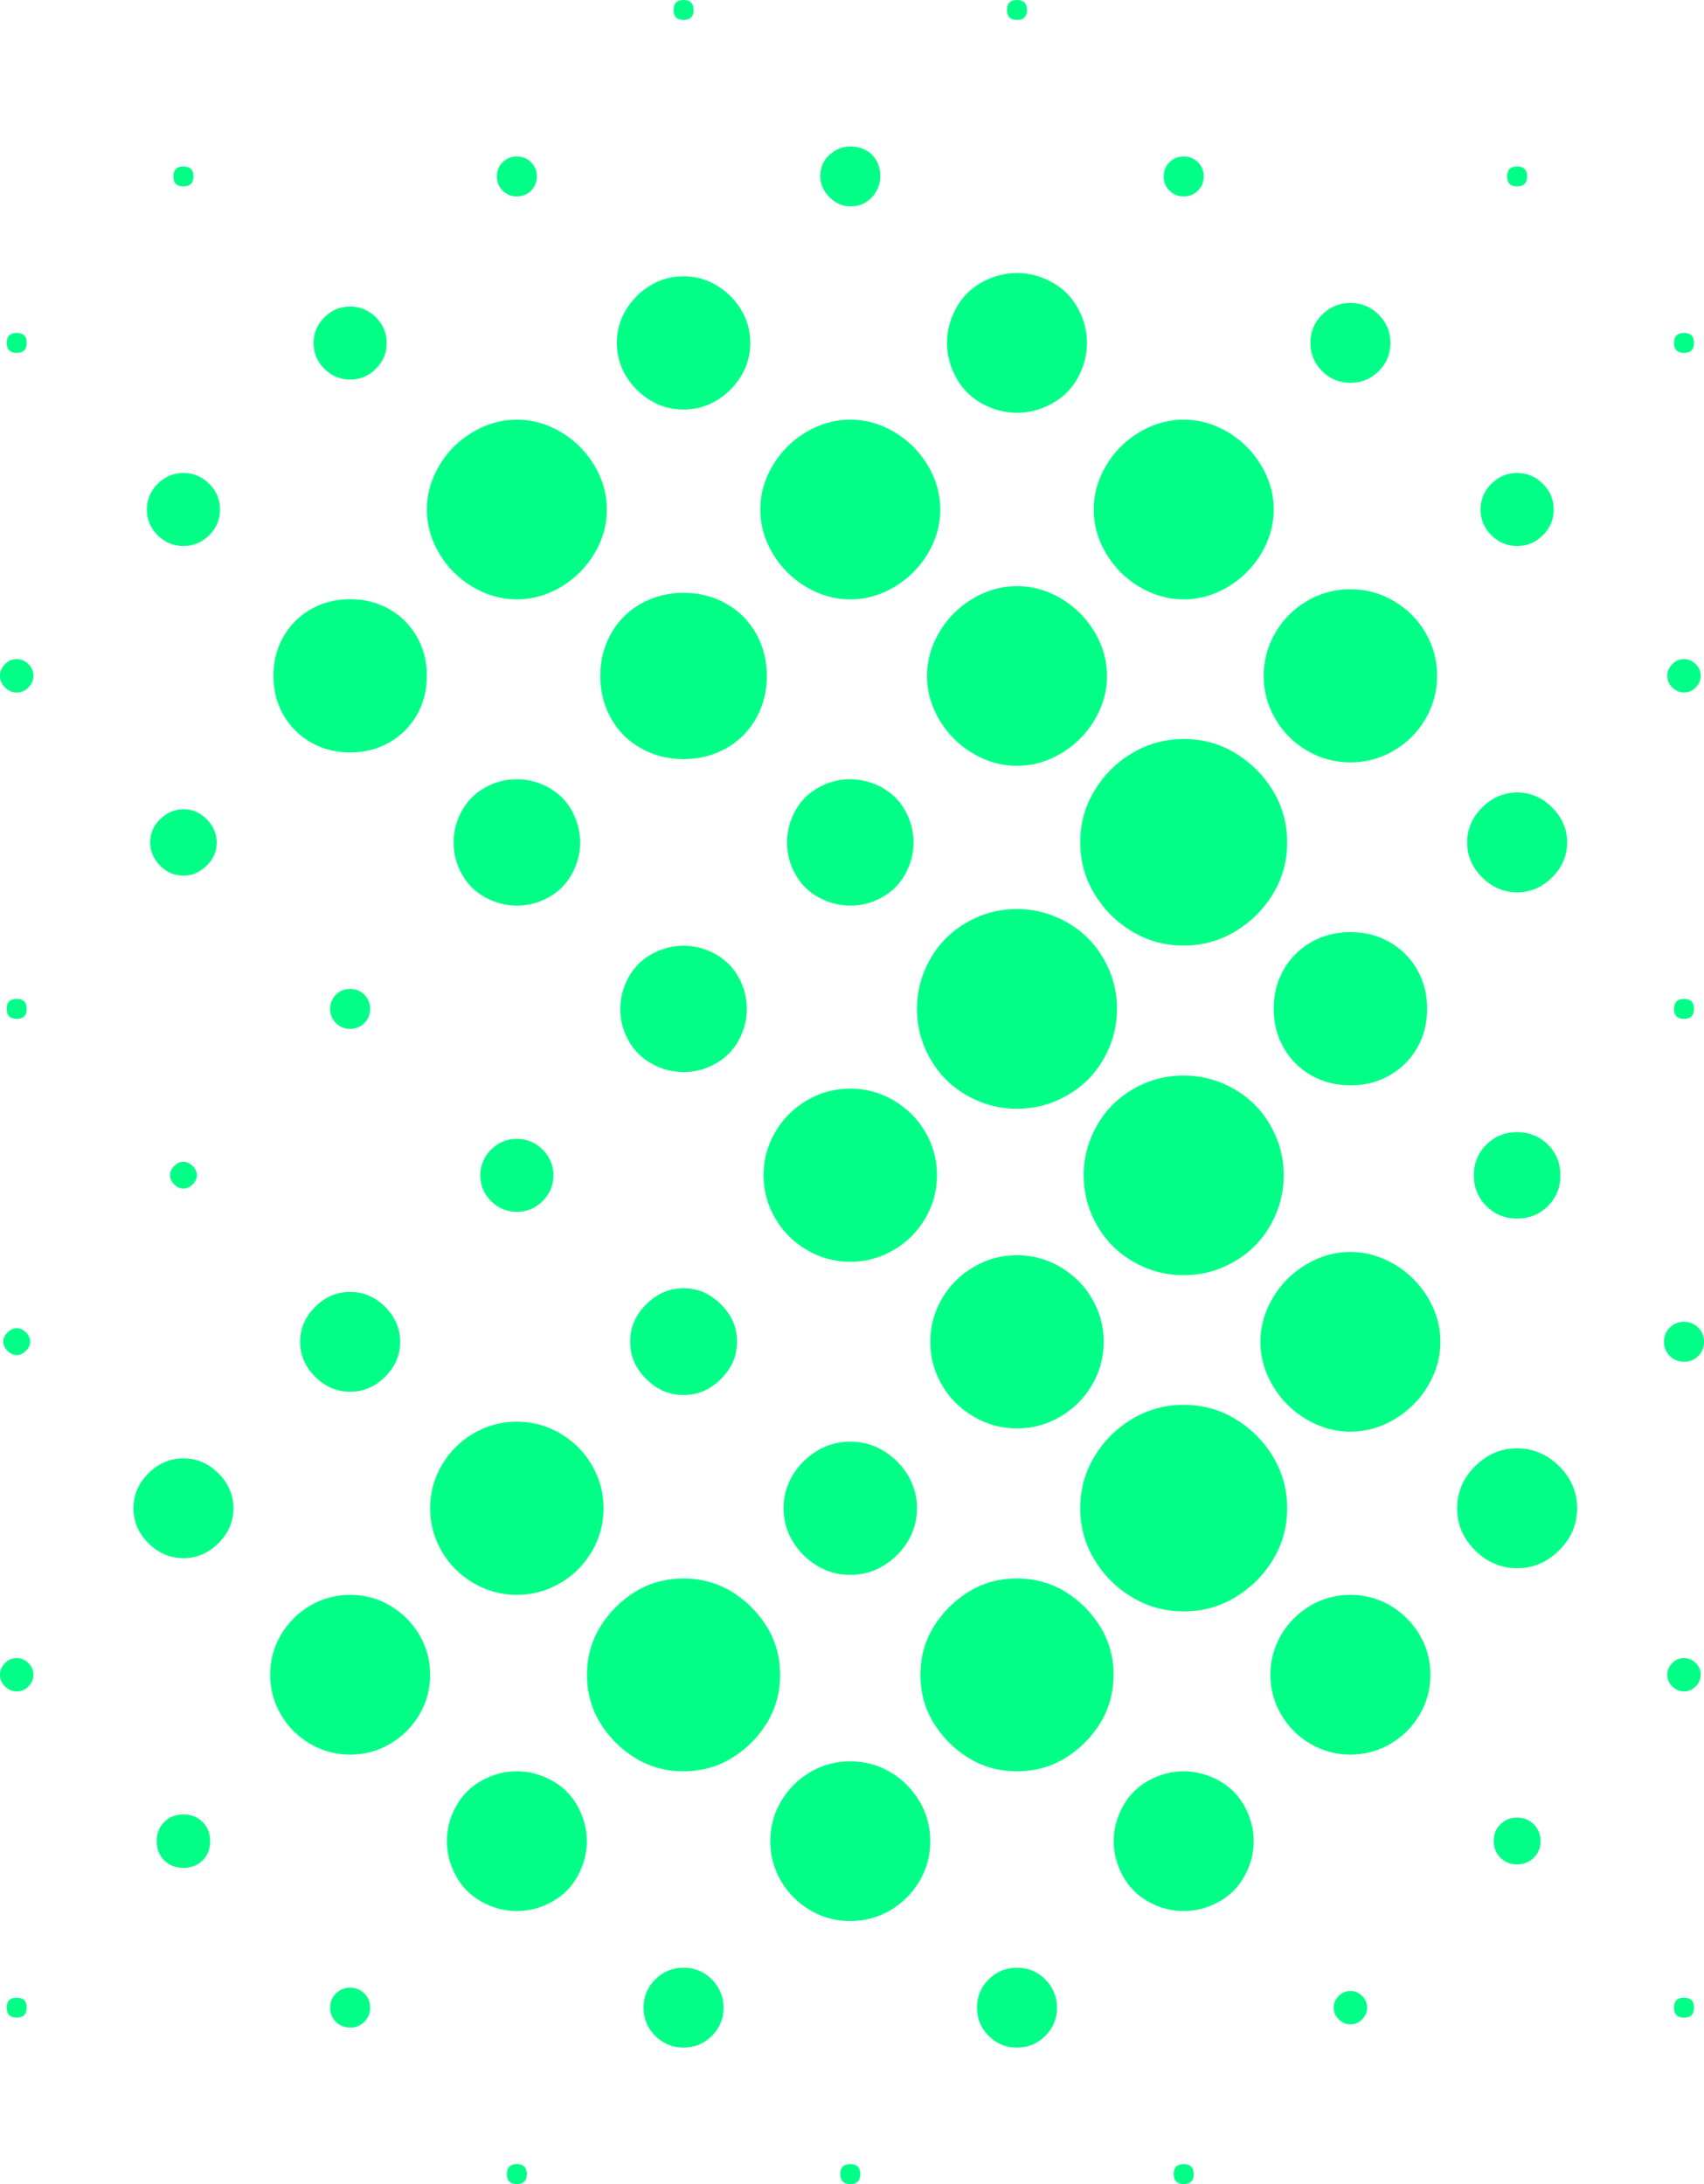 <svg width="156" height="200" viewBox="0 0 156 200" fill="none" xmlns="http://www.w3.org/2000/svg">
<g clip-path="url(#clip0_463_370)">
<path d="M1.531 63.414C1.13 63.414 0.772 63.257 0.458 62.957C0.157 62.657 0 62.3 0 61.886C0 61.471 0.157 61.129 0.458 60.814C0.758 60.5 1.116 60.357 1.531 60.357C1.945 60.357 2.289 60.514 2.603 60.814C2.904 61.114 3.061 61.471 3.061 61.886C3.061 62.3 2.904 62.643 2.603 62.957C2.303 63.271 1.945 63.414 1.531 63.414ZM1.531 154.886C1.13 154.886 0.772 154.729 0.458 154.429C0.157 154.129 0 153.771 0 153.357C0 152.943 0.157 152.6 0.458 152.286C0.758 151.986 1.116 151.829 1.531 151.829C1.945 151.829 2.289 151.986 2.603 152.286C2.904 152.586 3.061 152.943 3.061 153.357C3.061 153.771 2.904 154.114 2.603 154.429C2.303 154.743 1.945 154.886 1.531 154.886ZM1.531 124.086C1.23 124.086 0.944 123.957 0.687 123.7C0.429 123.443 0.3 123.171 0.3 122.857C0.3 122.543 0.429 122.271 0.687 122.014C0.944 121.757 1.216 121.629 1.531 121.629C1.845 121.629 2.117 121.757 2.374 122.014C2.632 122.271 2.761 122.543 2.761 122.857C2.761 123.171 2.632 123.443 2.374 123.7C2.117 123.957 1.845 124.086 1.531 124.086ZM1.531 32.314C1.23 32.314 1.001 32.243 0.844 32.086C0.687 31.929 0.615 31.7 0.615 31.4C0.615 31.1 0.687 30.871 0.844 30.714C1.001 30.557 1.23 30.486 1.531 30.486C1.831 30.486 2.06 30.557 2.217 30.714C2.374 30.871 2.446 31.1 2.446 31.4C2.446 31.7 2.374 31.929 2.217 32.086C2.06 32.243 1.831 32.314 1.531 32.314ZM1.531 93.3C1.23 93.3 1.001 93.229 0.844 93.071C0.687 92.914 0.615 92.686 0.615 92.386C0.615 92.086 0.687 91.857 0.844 91.7C1.001 91.543 1.23 91.471 1.531 91.471C1.831 91.471 2.06 91.543 2.217 91.7C2.374 91.857 2.446 92.086 2.446 92.386C2.446 92.686 2.374 92.914 2.217 93.071C2.06 93.229 1.831 93.3 1.531 93.3ZM1.531 184.757C1.23 184.757 1.001 184.686 0.844 184.529C0.687 184.371 0.615 184.143 0.615 183.843C0.615 183.543 0.687 183.314 0.844 183.157C1.001 183 1.23 182.929 1.531 182.929C1.831 182.929 2.06 183 2.217 183.157C2.374 183.314 2.446 183.543 2.446 183.843C2.446 184.143 2.374 184.371 2.217 184.529C2.06 184.686 1.831 184.757 1.531 184.757ZM16.793 142.686C15.577 142.686 14.504 142.229 13.589 141.314C12.673 140.4 12.216 139.329 12.216 138.114C12.216 136.9 12.673 135.829 13.589 134.914C14.504 134 15.577 133.543 16.793 133.543C18.009 133.543 19.082 134 19.997 134.914C20.913 135.829 21.37 136.9 21.37 138.114C21.37 139.329 20.913 140.4 19.997 141.314C19.082 142.229 18.009 142.686 16.793 142.686ZM16.793 50C15.877 50 15.091 49.671 14.433 49.014C13.775 48.357 13.446 47.571 13.446 46.657C13.446 45.743 13.775 44.957 14.433 44.3C15.091 43.643 15.877 43.314 16.793 43.314C17.708 43.314 18.495 43.643 19.153 44.3C19.811 44.957 20.14 45.743 20.14 46.657C20.14 47.571 19.811 48.357 19.153 49.014C18.495 49.671 17.708 50 16.793 50ZM16.793 80.186C15.978 80.186 15.262 79.886 14.662 79.271C14.061 78.657 13.746 77.957 13.746 77.143C13.746 76.329 14.047 75.614 14.662 75.014C15.277 74.414 15.992 74.1 16.793 74.1C17.594 74.1 18.323 74.4 18.924 75.014C19.525 75.629 19.84 76.329 19.84 77.143C19.84 77.957 19.539 78.671 18.924 79.271C18.309 79.871 17.594 80.186 16.793 80.186ZM16.793 171.043C16.078 171.043 15.491 170.814 15.034 170.357C14.576 169.9 14.347 169.314 14.347 168.6C14.347 167.886 14.576 167.3 15.034 166.843C15.491 166.386 16.078 166.157 16.793 166.157C17.508 166.157 18.095 166.386 18.552 166.843C19.01 167.3 19.239 167.886 19.239 168.6C19.239 169.314 19.01 169.9 18.552 170.357C18.095 170.814 17.508 171.043 16.793 171.043ZM16.793 108.843C16.493 108.843 16.206 108.714 15.949 108.457C15.691 108.2 15.563 107.929 15.563 107.614C15.563 107.3 15.691 107.029 15.949 106.771C16.206 106.514 16.478 106.386 16.793 106.386C17.108 106.386 17.379 106.514 17.637 106.771C17.894 107.029 18.023 107.3 18.023 107.614C18.023 107.929 17.894 108.2 17.637 108.457C17.379 108.714 17.108 108.843 16.793 108.843ZM16.793 17.071C16.493 17.071 16.264 17 16.106 16.843C15.949 16.686 15.877 16.457 15.877 16.157C15.877 15.857 15.949 15.629 16.106 15.471C16.264 15.314 16.493 15.243 16.793 15.243C17.093 15.243 17.322 15.314 17.48 15.471C17.637 15.629 17.708 15.857 17.708 16.157C17.708 16.457 17.637 16.686 17.48 16.843C17.322 17 17.093 17.071 16.793 17.071ZM32.055 160.671C30.725 160.671 29.509 160.343 28.393 159.686C27.278 159.029 26.377 158.143 25.719 157.014C25.061 155.9 24.732 154.671 24.732 153.357C24.732 152.043 25.061 150.814 25.719 149.7C26.377 148.586 27.264 147.7 28.393 147.029C29.509 146.371 30.739 146.043 32.055 146.043C33.371 146.043 34.602 146.371 35.717 147.029C36.833 147.686 37.72 148.586 38.392 149.7C39.05 150.814 39.379 152.043 39.379 153.357C39.379 154.671 39.05 155.9 38.392 157.014C37.734 158.129 36.833 159.029 35.717 159.686C34.602 160.343 33.371 160.671 32.055 160.671ZM32.055 68.9C30.725 68.9 29.538 68.6 28.465 67.986C27.392 67.371 26.563 66.543 25.948 65.471C25.332 64.4 25.032 63.214 25.032 61.886C25.032 60.557 25.332 59.371 25.948 58.3C26.563 57.229 27.392 56.4 28.465 55.786C29.538 55.171 30.725 54.871 32.055 54.871C33.386 54.871 34.573 55.171 35.646 55.786C36.718 56.4 37.548 57.229 38.163 58.3C38.778 59.371 39.079 60.557 39.079 61.886C39.079 63.214 38.778 64.4 38.163 65.471C37.548 66.543 36.718 67.371 35.646 67.986C34.573 68.6 33.386 68.9 32.055 68.9ZM32.055 127.443C30.84 127.443 29.767 126.986 28.851 126.071C27.936 125.157 27.478 124.086 27.478 122.871C27.478 121.657 27.936 120.586 28.851 119.671C29.767 118.757 30.84 118.3 32.055 118.3C33.271 118.3 34.344 118.757 35.26 119.671C36.175 120.586 36.633 121.657 36.633 122.871C36.633 124.086 36.175 125.157 35.26 126.071C34.344 126.986 33.271 127.443 32.055 127.443ZM32.055 34.757C31.14 34.757 30.353 34.429 29.695 33.771C29.037 33.114 28.708 32.329 28.708 31.414C28.708 30.5 29.037 29.714 29.695 29.057C30.353 28.4 31.14 28.071 32.055 28.071C32.971 28.071 33.758 28.4 34.416 29.057C35.074 29.714 35.403 30.5 35.403 31.414C35.403 32.329 35.074 33.114 34.416 33.771C33.758 34.429 32.971 34.757 32.055 34.757ZM32.055 94.214C31.54 94.214 31.111 94.043 30.754 93.686C30.396 93.329 30.224 92.9 30.224 92.386C30.224 91.871 30.396 91.443 30.754 91.086C31.111 90.729 31.54 90.557 32.055 90.557C32.57 90.557 32.999 90.729 33.357 91.086C33.715 91.443 33.886 91.871 33.886 92.386C33.886 92.9 33.715 93.329 33.357 93.686C32.999 94.043 32.57 94.214 32.055 94.214ZM32.055 185.671C31.54 185.671 31.111 185.5 30.754 185.143C30.396 184.786 30.224 184.357 30.224 183.843C30.224 183.329 30.396 182.9 30.754 182.543C31.111 182.186 31.54 182.014 32.055 182.014C32.57 182.014 32.999 182.186 33.357 182.543C33.715 182.9 33.886 183.329 33.886 183.843C33.886 184.357 33.715 184.786 33.357 185.143C32.999 185.5 32.57 185.671 32.055 185.671ZM47.318 54.886C45.887 54.886 44.543 54.5 43.27 53.743C41.997 52.986 40.981 51.971 40.223 50.7C39.465 49.429 39.079 48.086 39.079 46.657C39.079 45.229 39.465 43.886 40.223 42.614C40.981 41.343 41.997 40.329 43.27 39.571C44.543 38.814 45.887 38.429 47.318 38.429C48.748 38.429 50.093 38.814 51.366 39.571C52.639 40.329 53.654 41.357 54.413 42.614C55.171 43.886 55.557 45.229 55.557 46.657C55.557 48.086 55.171 49.429 54.413 50.7C53.654 51.971 52.625 52.986 51.366 53.743C50.093 54.5 48.748 54.886 47.318 54.886ZM47.318 146.043C45.887 146.043 44.571 145.686 43.356 144.971C42.14 144.257 41.167 143.3 40.452 142.071C39.737 140.857 39.379 139.529 39.379 138.114C39.379 136.7 39.737 135.371 40.452 134.157C41.167 132.943 42.125 131.971 43.356 131.257C44.571 130.543 45.902 130.186 47.318 130.186C48.734 130.186 50.064 130.543 51.28 131.257C52.496 131.971 53.469 132.929 54.184 134.157C54.899 135.371 55.257 136.7 55.257 138.114C55.257 139.529 54.899 140.857 54.184 142.071C53.469 143.286 52.51 144.257 51.28 144.971C50.064 145.686 48.734 146.043 47.318 146.043ZM47.318 175C46.202 175 45.129 174.714 44.114 174.157C43.098 173.6 42.311 172.814 41.754 171.8C41.196 170.786 40.91 169.714 40.91 168.6C40.91 167.486 41.181 166.414 41.754 165.4C42.311 164.386 43.098 163.6 44.114 163.043C45.129 162.486 46.202 162.2 47.318 162.2C48.434 162.2 49.506 162.486 50.522 163.043C51.538 163.6 52.324 164.386 52.882 165.4C53.44 166.414 53.726 167.486 53.726 168.6C53.726 169.714 53.44 170.786 52.882 171.8C52.324 172.814 51.538 173.6 50.522 174.157C49.506 174.714 48.434 175 47.318 175ZM47.318 82.929C46.302 82.929 45.33 82.671 44.414 82.171C43.499 81.671 42.783 80.957 42.283 80.043C41.768 79.129 41.525 78.157 41.525 77.143C41.525 76.129 41.782 75.157 42.283 74.243C42.798 73.329 43.499 72.614 44.414 72.114C45.33 71.6 46.302 71.357 47.318 71.357C48.333 71.357 49.306 71.614 50.221 72.114C51.137 72.629 51.852 73.329 52.353 74.243C52.853 75.157 53.111 76.129 53.111 77.143C53.111 78.157 52.853 79.129 52.353 80.043C51.838 80.957 51.137 81.671 50.221 82.171C49.306 82.686 48.333 82.929 47.318 82.929ZM47.318 110.971C46.402 110.971 45.616 110.643 44.958 109.986C44.3 109.329 43.971 108.543 43.971 107.629C43.971 106.714 44.3 105.929 44.958 105.271C45.616 104.614 46.402 104.286 47.318 104.286C48.233 104.286 49.02 104.614 49.678 105.271C50.336 105.929 50.665 106.714 50.665 107.629C50.665 108.543 50.336 109.329 49.678 109.986C49.02 110.643 48.233 110.971 47.318 110.971ZM47.318 17.986C46.803 17.986 46.374 17.814 46.016 17.457C45.658 17.1 45.487 16.671 45.487 16.157C45.487 15.643 45.658 15.214 46.016 14.857C46.374 14.5 46.803 14.329 47.318 14.329C47.833 14.329 48.262 14.5 48.62 14.857C48.977 15.214 49.149 15.643 49.149 16.157C49.149 16.671 48.977 17.1 48.62 17.457C48.262 17.814 47.833 17.986 47.318 17.986ZM47.318 200C47.017 200 46.789 199.929 46.631 199.771C46.474 199.614 46.402 199.386 46.402 199.086C46.402 198.786 46.474 198.557 46.631 198.4C46.789 198.243 47.017 198.171 47.318 198.171C47.618 198.171 47.847 198.243 48.004 198.4C48.162 198.557 48.233 198.786 48.233 199.086C48.233 199.386 48.162 199.614 48.004 199.771C47.847 199.929 47.618 200 47.318 200ZM62.58 162.2C60.95 162.2 59.476 161.8 58.16 160.986C56.83 160.171 55.772 159.1 54.956 157.786C54.141 156.471 53.74 154.986 53.74 153.371C53.74 151.757 54.141 150.271 54.956 148.957C55.772 147.643 56.844 146.571 58.16 145.757C59.476 144.943 60.964 144.543 62.58 144.543C64.197 144.543 65.684 144.957 67 145.757C68.316 146.571 69.389 147.643 70.204 148.957C71.02 150.286 71.42 151.757 71.42 153.371C71.42 154.986 71.005 156.471 70.204 157.786C69.389 159.114 68.316 160.171 67 160.986C65.67 161.8 64.197 162.2 62.58 162.2ZM62.58 69.514C61.15 69.514 59.862 69.186 58.69 68.529C57.517 67.871 56.601 66.957 55.943 65.786C55.285 64.614 54.956 63.329 54.956 61.9C54.956 60.471 55.285 59.186 55.943 58.014C56.601 56.843 57.517 55.929 58.69 55.271C59.862 54.614 61.15 54.286 62.58 54.286C64.011 54.286 65.298 54.614 66.471 55.271C67.644 55.929 68.559 56.843 69.217 58.014C69.875 59.186 70.204 60.486 70.204 61.9C70.204 63.314 69.875 64.614 69.217 65.786C68.559 66.957 67.644 67.871 66.471 68.529C65.298 69.186 63.996 69.514 62.58 69.514ZM62.58 37.5C61.465 37.5 60.449 37.229 59.533 36.657C58.618 36.1 57.874 35.357 57.316 34.443C56.758 33.529 56.472 32.514 56.472 31.4C56.472 30.286 56.758 29.271 57.316 28.357C57.874 27.443 58.618 26.7 59.533 26.143C60.449 25.586 61.465 25.3 62.58 25.3C63.696 25.3 64.712 25.586 65.627 26.143C66.543 26.7 67.286 27.443 67.844 28.357C68.402 29.271 68.688 30.286 68.688 31.4C68.688 32.514 68.402 33.529 67.844 34.443C67.286 35.357 66.543 36.1 65.627 36.657C64.712 37.214 63.696 37.5 62.58 37.5ZM62.58 98.171C61.565 98.171 60.592 97.914 59.676 97.414C58.761 96.914 58.046 96.2 57.545 95.286C57.03 94.371 56.787 93.4 56.787 92.386C56.787 91.371 57.045 90.4 57.545 89.486C58.06 88.571 58.761 87.857 59.676 87.357C60.592 86.857 61.565 86.6 62.58 86.6C63.596 86.6 64.569 86.857 65.484 87.357C66.399 87.871 67.115 88.571 67.615 89.486C68.116 90.4 68.373 91.371 68.373 92.386C68.373 93.4 68.116 94.371 67.615 95.286C67.1 96.2 66.399 96.914 65.484 97.414C64.569 97.929 63.596 98.171 62.58 98.171ZM62.58 127.743C61.665 127.743 60.849 127.514 60.134 127.057C59.419 126.6 58.833 126.014 58.375 125.3C57.917 124.586 57.688 123.771 57.688 122.857C57.688 121.943 57.917 121.129 58.375 120.414C58.833 119.7 59.419 119.114 60.134 118.657C60.849 118.2 61.665 117.971 62.58 117.971C63.496 117.971 64.311 118.2 65.026 118.657C65.741 119.114 66.328 119.7 66.786 120.414C67.243 121.129 67.472 121.943 67.472 122.857C67.472 123.771 67.243 124.586 66.786 125.3C66.328 126.014 65.741 126.6 65.026 127.057C64.311 127.514 63.496 127.743 62.58 127.743ZM62.58 187.5C61.565 187.5 60.692 187.143 59.991 186.429C59.276 185.714 58.918 184.857 58.918 183.843C58.918 182.829 59.276 181.957 59.991 181.257C60.706 180.543 61.565 180.186 62.58 180.186C63.596 180.186 64.468 180.543 65.169 181.257C65.87 181.971 66.242 182.829 66.242 183.843C66.242 184.857 65.885 185.729 65.169 186.429C64.454 187.143 63.596 187.5 62.58 187.5ZM62.58 1.829C62.28 1.829 62.051 1.757 61.894 1.6C61.736 1.443 61.665 1.214 61.665 0.914C61.665 0.614 61.736 0.386 61.894 0.229C62.051 0.071 62.28 0 62.58 0C62.881 0 63.109 0.071 63.267 0.229C63.424 0.386 63.496 0.614 63.496 0.914C63.496 1.214 63.424 1.443 63.267 1.6C63.109 1.757 62.881 1.829 62.58 1.829ZM77.843 54.886C76.412 54.886 75.068 54.5 73.795 53.743C72.522 52.986 71.506 51.971 70.748 50.7C69.99 49.429 69.603 48.086 69.603 46.657C69.603 45.229 69.99 43.886 70.748 42.614C71.506 41.343 72.522 40.329 73.795 39.571C75.068 38.814 76.412 38.429 77.843 38.429C79.273 38.429 80.618 38.814 81.891 39.571C83.164 40.329 84.179 41.357 84.938 42.614C85.696 43.886 86.082 45.229 86.082 46.657C86.082 48.086 85.696 49.429 84.938 50.7C84.179 51.971 83.15 52.986 81.891 53.743C80.618 54.5 79.273 54.886 77.843 54.886ZM77.843 115.543C76.412 115.543 75.096 115.186 73.88 114.471C72.665 113.757 71.692 112.8 70.977 111.571C70.261 110.357 69.904 109.029 69.904 107.614C69.904 106.2 70.261 104.871 70.977 103.657C71.692 102.443 72.65 101.471 73.88 100.757C75.096 100.043 76.427 99.686 77.843 99.686C79.259 99.686 80.589 100.043 81.805 100.757C83.021 101.471 83.993 102.429 84.709 103.657C85.424 104.871 85.781 106.2 85.781 107.614C85.781 109.029 85.424 110.357 84.709 111.571C83.993 112.786 83.035 113.757 81.805 114.471C80.589 115.186 79.259 115.543 77.843 115.543ZM77.843 175.914C76.512 175.914 75.296 175.586 74.181 174.929C73.065 174.271 72.164 173.371 71.506 172.257C70.848 171.143 70.519 169.914 70.519 168.6C70.519 167.286 70.848 166.057 71.506 164.943C72.164 163.829 73.051 162.943 74.181 162.271C75.296 161.614 76.527 161.286 77.843 161.286C79.159 161.286 80.389 161.614 81.504 162.271C82.62 162.929 83.507 163.829 84.179 164.943C84.837 166.057 85.166 167.286 85.166 168.6C85.166 169.914 84.837 171.143 84.179 172.257C83.521 173.371 82.635 174.257 81.504 174.929C80.389 175.586 79.159 175.914 77.843 175.914ZM77.843 144.214C76.727 144.214 75.711 143.929 74.796 143.371C73.88 142.814 73.137 142.071 72.579 141.157C72.021 140.243 71.735 139.229 71.735 138.114C71.735 137 72.021 135.986 72.579 135.071C73.137 134.157 73.88 133.414 74.796 132.857C75.711 132.3 76.727 132.014 77.843 132.014C78.958 132.014 79.974 132.3 80.889 132.857C81.805 133.414 82.549 134.157 83.106 135.071C83.664 135.986 83.951 137 83.951 138.114C83.951 139.229 83.664 140.243 83.106 141.157C82.549 142.071 81.805 142.814 80.889 143.371C79.974 143.929 78.958 144.214 77.843 144.214ZM77.843 82.929C76.827 82.929 75.854 82.671 74.939 82.171C74.023 81.671 73.308 80.957 72.808 80.043C72.293 79.129 72.049 78.157 72.049 77.143C72.049 76.129 72.307 75.157 72.808 74.243C73.308 73.329 74.023 72.614 74.939 72.114C75.854 71.6 76.827 71.357 77.843 71.357C78.858 71.357 79.831 71.614 80.746 72.114C81.662 72.629 82.377 73.329 82.878 74.243C83.378 75.157 83.636 76.129 83.636 77.143C83.636 78.157 83.378 79.129 82.878 80.043C82.363 80.957 81.662 81.671 80.746 82.171C79.831 82.686 78.858 82.929 77.843 82.929ZM77.843 18.9C77.127 18.9 76.498 18.614 75.94 18.057C75.382 17.5 75.096 16.857 75.096 16.157C75.096 15.343 75.382 14.686 75.94 14.171C76.498 13.671 77.127 13.414 77.843 13.414C78.658 13.414 79.316 13.671 79.831 14.171C80.346 14.686 80.589 15.343 80.589 16.157C80.589 16.871 80.332 17.5 79.831 18.057C79.316 18.614 78.658 18.9 77.843 18.9ZM77.843 200C77.542 200 77.313 199.929 77.156 199.771C76.999 199.614 76.927 199.386 76.927 199.086C76.927 198.786 76.999 198.557 77.156 198.4C77.313 198.243 77.542 198.171 77.843 198.171C78.143 198.171 78.372 198.243 78.529 198.4C78.687 198.557 78.758 198.786 78.758 199.086C78.758 199.386 78.687 199.614 78.529 199.771C78.372 199.929 78.143 200 77.843 200ZM93.105 101.529C91.474 101.529 89.944 101.129 88.528 100.314C87.097 99.5 85.982 98.386 85.166 96.957C84.351 95.529 83.951 94.014 83.951 92.386C83.951 90.757 84.351 89.243 85.166 87.814C85.982 86.386 87.097 85.271 88.528 84.457C89.958 83.643 91.474 83.243 93.105 83.243C94.736 83.243 96.252 83.657 97.682 84.457C99.113 85.271 100.228 86.386 101.044 87.814C101.859 89.243 102.26 90.757 102.26 92.386C102.26 94.014 101.845 95.543 101.044 96.957C100.228 98.386 99.113 99.5 97.682 100.314C96.252 101.129 94.736 101.529 93.105 101.529ZM93.105 162.2C91.474 162.2 90.001 161.8 88.685 160.986C87.355 160.171 86.296 159.1 85.481 157.786C84.666 156.471 84.265 154.986 84.265 153.371C84.265 151.757 84.666 150.271 85.481 148.957C86.296 147.643 87.369 146.571 88.685 145.757C90.001 144.943 91.489 144.543 93.105 144.543C94.721 144.543 96.209 144.957 97.525 145.757C98.841 146.571 99.914 147.643 100.729 148.957C101.544 150.286 101.945 151.757 101.945 153.371C101.945 154.986 101.53 156.471 100.729 157.786C99.914 159.114 98.841 160.171 97.525 160.986C96.209 161.8 94.721 162.2 93.105 162.2ZM93.105 70.129C91.675 70.129 90.33 69.743 89.057 68.986C87.784 68.229 86.768 67.214 86.01 65.943C85.252 64.671 84.866 63.329 84.866 61.9C84.866 60.471 85.252 59.129 86.01 57.857C86.768 56.586 87.784 55.571 89.057 54.814C90.33 54.057 91.675 53.671 93.105 53.671C94.535 53.671 95.88 54.057 97.153 54.814C98.426 55.571 99.442 56.6 100.2 57.857C100.958 59.129 101.344 60.471 101.344 61.9C101.344 63.329 100.958 64.671 100.2 65.943C99.442 67.214 98.412 68.229 97.153 68.986C95.88 69.743 94.535 70.129 93.105 70.129ZM93.105 130.8C91.675 130.8 90.359 130.443 89.143 129.729C87.927 129.014 86.954 128.057 86.239 126.829C85.524 125.614 85.166 124.286 85.166 122.871C85.166 121.457 85.524 120.129 86.239 118.914C86.954 117.7 87.913 116.729 89.143 116.014C90.359 115.3 91.689 114.943 93.105 114.943C94.521 114.943 95.852 115.3 97.067 116.014C98.283 116.729 99.256 117.686 99.971 118.914C100.686 120.129 101.044 121.457 101.044 122.871C101.044 124.286 100.686 125.614 99.971 126.829C99.256 128.043 98.297 129.014 97.067 129.729C95.852 130.443 94.521 130.8 93.105 130.8ZM93.105 37.8C91.989 37.8 90.917 37.514 89.901 36.957C88.885 36.4 88.099 35.614 87.541 34.6C86.983 33.586 86.697 32.514 86.697 31.4C86.697 30.286 86.983 29.214 87.541 28.2C88.099 27.186 88.885 26.4 89.901 25.843C90.917 25.286 91.989 25 93.105 25C94.221 25 95.294 25.286 96.309 25.843C97.325 26.4 98.112 27.186 98.669 28.2C99.227 29.214 99.513 30.286 99.513 31.4C99.513 32.514 99.227 33.586 98.669 34.6C98.112 35.614 97.325 36.4 96.309 36.957C95.294 37.514 94.221 37.8 93.105 37.8ZM93.105 187.5C92.09 187.5 91.217 187.143 90.516 186.429C89.801 185.714 89.443 184.857 89.443 183.843C89.443 182.829 89.801 181.957 90.516 181.257C91.231 180.543 92.09 180.186 93.105 180.186C94.121 180.186 94.993 180.543 95.694 181.257C96.395 181.971 96.767 182.829 96.767 183.843C96.767 184.857 96.409 185.729 95.694 186.429C94.979 187.143 94.121 187.5 93.105 187.5ZM93.105 1.829C92.805 1.829 92.576 1.757 92.418 1.6C92.261 1.443 92.19 1.214 92.19 0.914C92.19 0.614 92.261 0.386 92.418 0.229C92.576 0.071 92.805 0 93.105 0C93.406 0 93.634 0.071 93.792 0.229C93.949 0.386 94.02 0.614 94.02 0.914C94.02 1.214 93.949 1.443 93.792 1.6C93.634 1.757 93.406 1.829 93.105 1.829ZM108.368 86.586C106.637 86.586 105.063 86.157 103.633 85.286C102.202 84.429 101.058 83.286 100.2 81.857C99.327 80.429 98.898 78.857 98.898 77.129C98.898 75.4 99.327 73.829 100.2 72.4C101.058 70.971 102.202 69.829 103.633 68.971C105.063 68.114 106.637 67.671 108.368 67.671C110.098 67.671 111.672 68.1 113.102 68.971C114.533 69.843 115.677 70.986 116.535 72.4C117.393 73.829 117.837 75.4 117.837 77.129C117.837 78.857 117.408 80.429 116.535 81.857C115.677 83.286 114.518 84.429 113.102 85.286C111.672 86.143 110.098 86.586 108.368 86.586ZM108.368 147.557C106.637 147.557 105.063 147.129 103.633 146.257C102.202 145.4 101.058 144.257 100.2 142.829C99.327 141.4 98.898 139.829 98.898 138.1C98.898 136.371 99.327 134.8 100.2 133.371C101.058 131.943 102.202 130.8 103.633 129.943C105.063 129.086 106.637 128.643 108.368 128.643C110.098 128.643 111.672 129.071 113.102 129.943C114.533 130.814 115.677 131.957 116.535 133.371C117.393 134.8 117.837 136.371 117.837 138.1C117.837 139.829 117.408 141.4 116.535 142.829C115.677 144.257 114.518 145.4 113.102 146.257C111.672 147.129 110.098 147.557 108.368 147.557ZM108.368 116.771C106.737 116.771 105.206 116.371 103.79 115.557C102.36 114.743 101.244 113.629 100.429 112.2C99.613 110.771 99.213 109.257 99.213 107.629C99.213 106 99.613 104.486 100.429 103.057C101.244 101.629 102.36 100.514 103.79 99.7C105.221 98.886 106.737 98.486 108.368 98.486C109.998 98.486 111.529 98.9 112.945 99.7C114.375 100.514 115.491 101.629 116.306 103.057C117.122 104.486 117.522 106 117.522 107.629C117.522 109.257 117.107 110.786 116.306 112.2C115.491 113.629 114.375 114.743 112.945 115.557C111.514 116.371 109.998 116.771 108.368 116.771ZM108.368 54.886C106.937 54.886 105.593 54.5 104.319 53.743C103.046 52.986 102.031 51.971 101.273 50.7C100.515 49.429 100.128 48.086 100.128 46.657C100.128 45.229 100.515 43.886 101.273 42.614C102.031 41.343 103.046 40.329 104.319 39.571C105.593 38.814 106.937 38.429 108.368 38.429C109.798 38.429 111.142 38.814 112.416 39.571C113.689 40.329 114.704 41.357 115.462 42.614C116.22 43.886 116.607 45.229 116.607 46.657C116.607 48.086 116.22 49.429 115.462 50.7C114.704 51.971 113.674 52.986 112.416 53.743C111.142 54.5 109.798 54.886 108.368 54.886ZM108.368 175C107.252 175 106.179 174.714 105.163 174.157C104.148 173.6 103.361 172.814 102.803 171.8C102.245 170.786 101.959 169.714 101.959 168.6C101.959 167.486 102.245 166.414 102.803 165.4C103.361 164.386 104.148 163.6 105.163 163.043C106.179 162.486 107.252 162.2 108.368 162.2C109.483 162.2 110.556 162.486 111.572 163.043C112.587 163.6 113.374 164.386 113.932 165.4C114.49 166.414 114.776 167.486 114.776 168.6C114.776 169.714 114.49 170.786 113.932 171.8C113.374 172.814 112.587 173.6 111.572 174.157C110.556 174.714 109.483 175 108.368 175ZM108.368 17.986C107.853 17.986 107.423 17.814 107.066 17.457C106.708 17.1 106.537 16.671 106.537 16.157C106.537 15.643 106.708 15.214 107.066 14.857C107.423 14.5 107.853 14.329 108.368 14.329C108.882 14.329 109.312 14.5 109.669 14.857C110.027 15.214 110.198 15.643 110.198 16.157C110.198 16.671 110.027 17.1 109.669 17.457C109.312 17.814 108.882 17.986 108.368 17.986ZM108.368 200C108.067 200 107.838 199.929 107.681 199.771C107.524 199.614 107.452 199.386 107.452 199.086C107.452 198.786 107.524 198.557 107.681 198.4C107.838 198.243 108.067 198.171 108.368 198.171C108.668 198.171 108.897 198.243 109.054 198.4C109.211 198.557 109.283 198.786 109.283 199.086C109.283 199.386 109.211 199.614 109.054 199.771C108.897 199.929 108.668 200 108.368 200ZM123.63 131.1C122.2 131.1 120.855 130.714 119.582 129.957C118.309 129.2 117.293 128.186 116.535 126.914C115.777 125.643 115.391 124.3 115.391 122.871C115.391 121.443 115.777 120.1 116.535 118.829C117.293 117.557 118.309 116.543 119.582 115.786C120.855 115.029 122.2 114.643 123.63 114.643C125.06 114.643 126.405 115.029 127.678 115.786C128.951 116.543 129.967 117.571 130.725 118.829C131.483 120.1 131.869 121.443 131.869 122.871C131.869 124.3 131.483 125.643 130.725 126.914C129.967 128.186 128.937 129.2 127.678 129.957C126.405 130.714 125.06 131.1 123.63 131.1ZM123.63 69.814C122.2 69.814 120.884 69.457 119.668 68.743C118.452 68.029 117.479 67.071 116.764 65.843C116.049 64.629 115.691 63.3 115.691 61.886C115.691 60.471 116.049 59.143 116.764 57.929C117.479 56.714 118.438 55.743 119.668 55.029C120.884 54.314 122.214 53.957 123.63 53.957C125.046 53.957 126.376 54.314 127.592 55.029C128.808 55.743 129.781 56.7 130.496 57.929C131.211 59.143 131.569 60.471 131.569 61.886C131.569 63.3 131.211 64.629 130.496 65.843C129.781 67.057 128.822 68.029 127.592 68.743C126.376 69.457 125.046 69.814 123.63 69.814ZM123.63 160.671C122.314 160.671 121.084 160.343 119.968 159.686C118.852 159.029 117.951 158.143 117.293 157.014C116.635 155.9 116.306 154.671 116.306 153.357C116.306 152.043 116.635 150.814 117.293 149.7C117.951 148.586 118.838 147.7 119.968 147.029C121.084 146.371 122.314 146.043 123.63 146.043C124.946 146.043 126.176 146.371 127.292 147.029C128.407 147.686 129.294 148.586 129.967 149.7C130.625 150.814 130.954 152.043 130.954 153.357C130.954 154.671 130.625 155.9 129.967 157.014C129.309 158.129 128.422 159.029 127.292 159.686C126.176 160.343 124.946 160.671 123.63 160.671ZM123.63 99.386C122.314 99.386 121.112 99.086 120.04 98.471C118.967 97.857 118.137 97.029 117.522 95.957C116.907 94.886 116.607 93.7 116.607 92.371C116.607 91.043 116.907 89.857 117.522 88.786C118.137 87.714 118.967 86.886 120.04 86.271C121.112 85.657 122.3 85.357 123.63 85.357C124.96 85.357 126.147 85.657 127.22 86.271C128.293 86.886 129.123 87.714 129.738 88.786C130.353 89.857 130.653 91.043 130.653 92.371C130.653 93.7 130.353 94.886 129.738 95.957C129.123 97.029 128.293 97.857 127.22 98.471C126.147 99.086 124.96 99.386 123.63 99.386ZM123.63 35.057C122.614 35.057 121.742 34.7 121.041 33.986C120.326 33.271 119.968 32.414 119.968 31.4C119.968 30.386 120.326 29.514 121.041 28.814C121.756 28.1 122.614 27.743 123.63 27.743C124.646 27.743 125.518 28.1 126.219 28.814C126.934 29.529 127.292 30.386 127.292 31.4C127.292 32.414 126.934 33.286 126.219 33.986C125.504 34.7 124.646 35.057 123.63 35.057ZM123.63 185.371C123.215 185.371 122.872 185.214 122.557 184.914C122.242 184.614 122.099 184.257 122.099 183.843C122.099 183.429 122.257 183.086 122.557 182.771C122.858 182.471 123.215 182.314 123.63 182.314C124.045 182.314 124.388 182.471 124.703 182.771C125.003 183.071 125.16 183.429 125.16 183.843C125.16 184.257 125.003 184.6 124.703 184.914C124.402 185.229 124.045 185.371 123.63 185.371ZM138.892 143.6C137.877 143.6 136.961 143.343 136.146 142.843C135.331 142.343 134.673 141.671 134.158 140.857C133.643 140.043 133.4 139.129 133.4 138.114C133.4 137.1 133.657 136.186 134.158 135.371C134.673 134.557 135.331 133.9 136.146 133.386C136.961 132.871 137.877 132.629 138.892 132.629C139.908 132.629 140.823 132.886 141.639 133.386C142.454 133.9 143.112 134.557 143.627 135.371C144.128 136.186 144.385 137.1 144.385 138.114C144.385 139.129 144.128 140.043 143.627 140.857C143.112 141.671 142.454 142.329 141.639 142.843C140.823 143.357 139.908 143.6 138.892 143.6ZM138.892 81.714C137.676 81.714 136.604 81.257 135.688 80.343C134.773 79.429 134.315 78.357 134.315 77.143C134.315 75.929 134.773 74.857 135.688 73.943C136.604 73.029 137.676 72.571 138.892 72.571C140.108 72.571 141.181 73.029 142.096 73.943C143.012 74.857 143.47 75.929 143.47 77.143C143.47 78.357 143.012 79.429 142.096 80.343C141.181 81.257 140.108 81.714 138.892 81.714ZM138.892 111.586C137.777 111.586 136.833 111.2 136.074 110.443C135.316 109.686 134.93 108.743 134.93 107.629C134.93 106.514 135.316 105.571 136.074 104.814C136.833 104.057 137.777 103.671 138.892 103.671C140.008 103.671 140.952 104.057 141.71 104.814C142.468 105.571 142.855 106.514 142.855 107.629C142.855 108.743 142.468 109.686 141.71 110.443C140.952 111.2 140.008 111.586 138.892 111.586ZM138.892 50C137.977 50 137.19 49.671 136.532 49.014C135.874 48.357 135.545 47.571 135.545 46.657C135.545 45.743 135.874 44.957 136.532 44.3C137.19 43.643 137.977 43.314 138.892 43.314C139.808 43.314 140.595 43.643 141.253 44.3C141.911 44.957 142.24 45.743 142.24 46.657C142.24 47.571 141.911 48.357 141.253 49.014C140.595 49.671 139.808 50 138.892 50ZM138.892 170.729C138.277 170.729 137.777 170.529 137.362 170.114C136.947 169.7 136.747 169.2 136.747 168.586C136.747 167.971 136.947 167.471 137.362 167.057C137.777 166.643 138.277 166.443 138.892 166.443C139.507 166.443 140.008 166.643 140.423 167.057C140.823 167.471 141.038 167.971 141.038 168.586C141.038 169.2 140.838 169.7 140.423 170.114C140.008 170.514 139.507 170.729 138.892 170.729ZM138.892 17.071C138.592 17.071 138.363 17 138.206 16.843C138.048 16.686 137.977 16.457 137.977 16.157C137.977 15.857 138.048 15.629 138.206 15.471C138.363 15.314 138.592 15.243 138.892 15.243C139.193 15.243 139.422 15.314 139.579 15.471C139.736 15.629 139.808 15.857 139.808 16.157C139.808 16.457 139.736 16.686 139.579 16.843C139.422 17 139.193 17.071 138.892 17.071ZM154.169 124.7C153.654 124.7 153.225 124.529 152.867 124.171C152.51 123.814 152.338 123.386 152.338 122.871C152.338 122.357 152.51 121.929 152.867 121.571C153.225 121.214 153.654 121.043 154.169 121.043C154.684 121.043 155.113 121.214 155.471 121.571C155.828 121.929 156 122.357 156 122.871C156 123.386 155.828 123.814 155.471 124.171C155.113 124.529 154.684 124.7 154.169 124.7ZM154.169 63.414C153.754 63.414 153.411 63.257 153.096 62.957C152.796 62.657 152.639 62.3 152.639 61.886C152.639 61.471 152.796 61.129 153.096 60.814C153.397 60.5 153.754 60.357 154.169 60.357C154.584 60.357 154.927 60.514 155.242 60.814C155.542 61.114 155.7 61.471 155.7 61.886C155.7 62.3 155.542 62.643 155.242 62.957C154.941 63.257 154.584 63.414 154.169 63.414ZM154.169 154.886C153.754 154.886 153.411 154.729 153.096 154.429C152.796 154.129 152.639 153.771 152.639 153.357C152.639 152.943 152.796 152.6 153.096 152.286C153.397 151.986 153.754 151.829 154.169 151.829C154.584 151.829 154.927 151.986 155.242 152.286C155.557 152.586 155.7 152.943 155.7 153.357C155.7 153.771 155.542 154.114 155.242 154.429C154.941 154.729 154.584 154.886 154.169 154.886ZM154.169 32.314C153.869 32.314 153.64 32.243 153.482 32.086C153.325 31.929 153.254 31.7 153.254 31.4C153.254 31.1 153.325 30.871 153.482 30.714C153.64 30.557 153.869 30.486 154.169 30.486C154.469 30.486 154.698 30.557 154.856 30.714C155.013 30.871 155.085 31.1 155.085 31.4C155.085 31.7 155.013 31.929 154.856 32.086C154.698 32.243 154.469 32.314 154.169 32.314ZM154.169 93.3C153.869 93.3 153.64 93.229 153.482 93.071C153.325 92.914 153.254 92.686 153.254 92.386C153.254 92.086 153.325 91.857 153.482 91.7C153.64 91.543 153.869 91.471 154.169 91.471C154.469 91.471 154.698 91.543 154.856 91.7C155.013 91.857 155.085 92.086 155.085 92.386C155.085 92.686 155.013 92.914 154.856 93.071C154.698 93.229 154.469 93.3 154.169 93.3ZM154.169 184.757C153.869 184.757 153.64 184.686 153.482 184.529C153.325 184.371 153.254 184.143 153.254 183.843C153.254 183.543 153.325 183.314 153.482 183.157C153.64 183 153.869 182.929 154.169 182.929C154.469 182.929 154.698 183 154.856 183.157C155.013 183.314 155.085 183.543 155.085 183.843C155.085 184.143 155.013 184.371 154.856 184.529C154.698 184.686 154.469 184.757 154.169 184.757Z" fill="#01FF88"/>
</g>
<defs>
<clipPath id="clip0_463_370">
<rect width="156" height="200" fill="white"/>
</clipPath>
</defs>
</svg>
